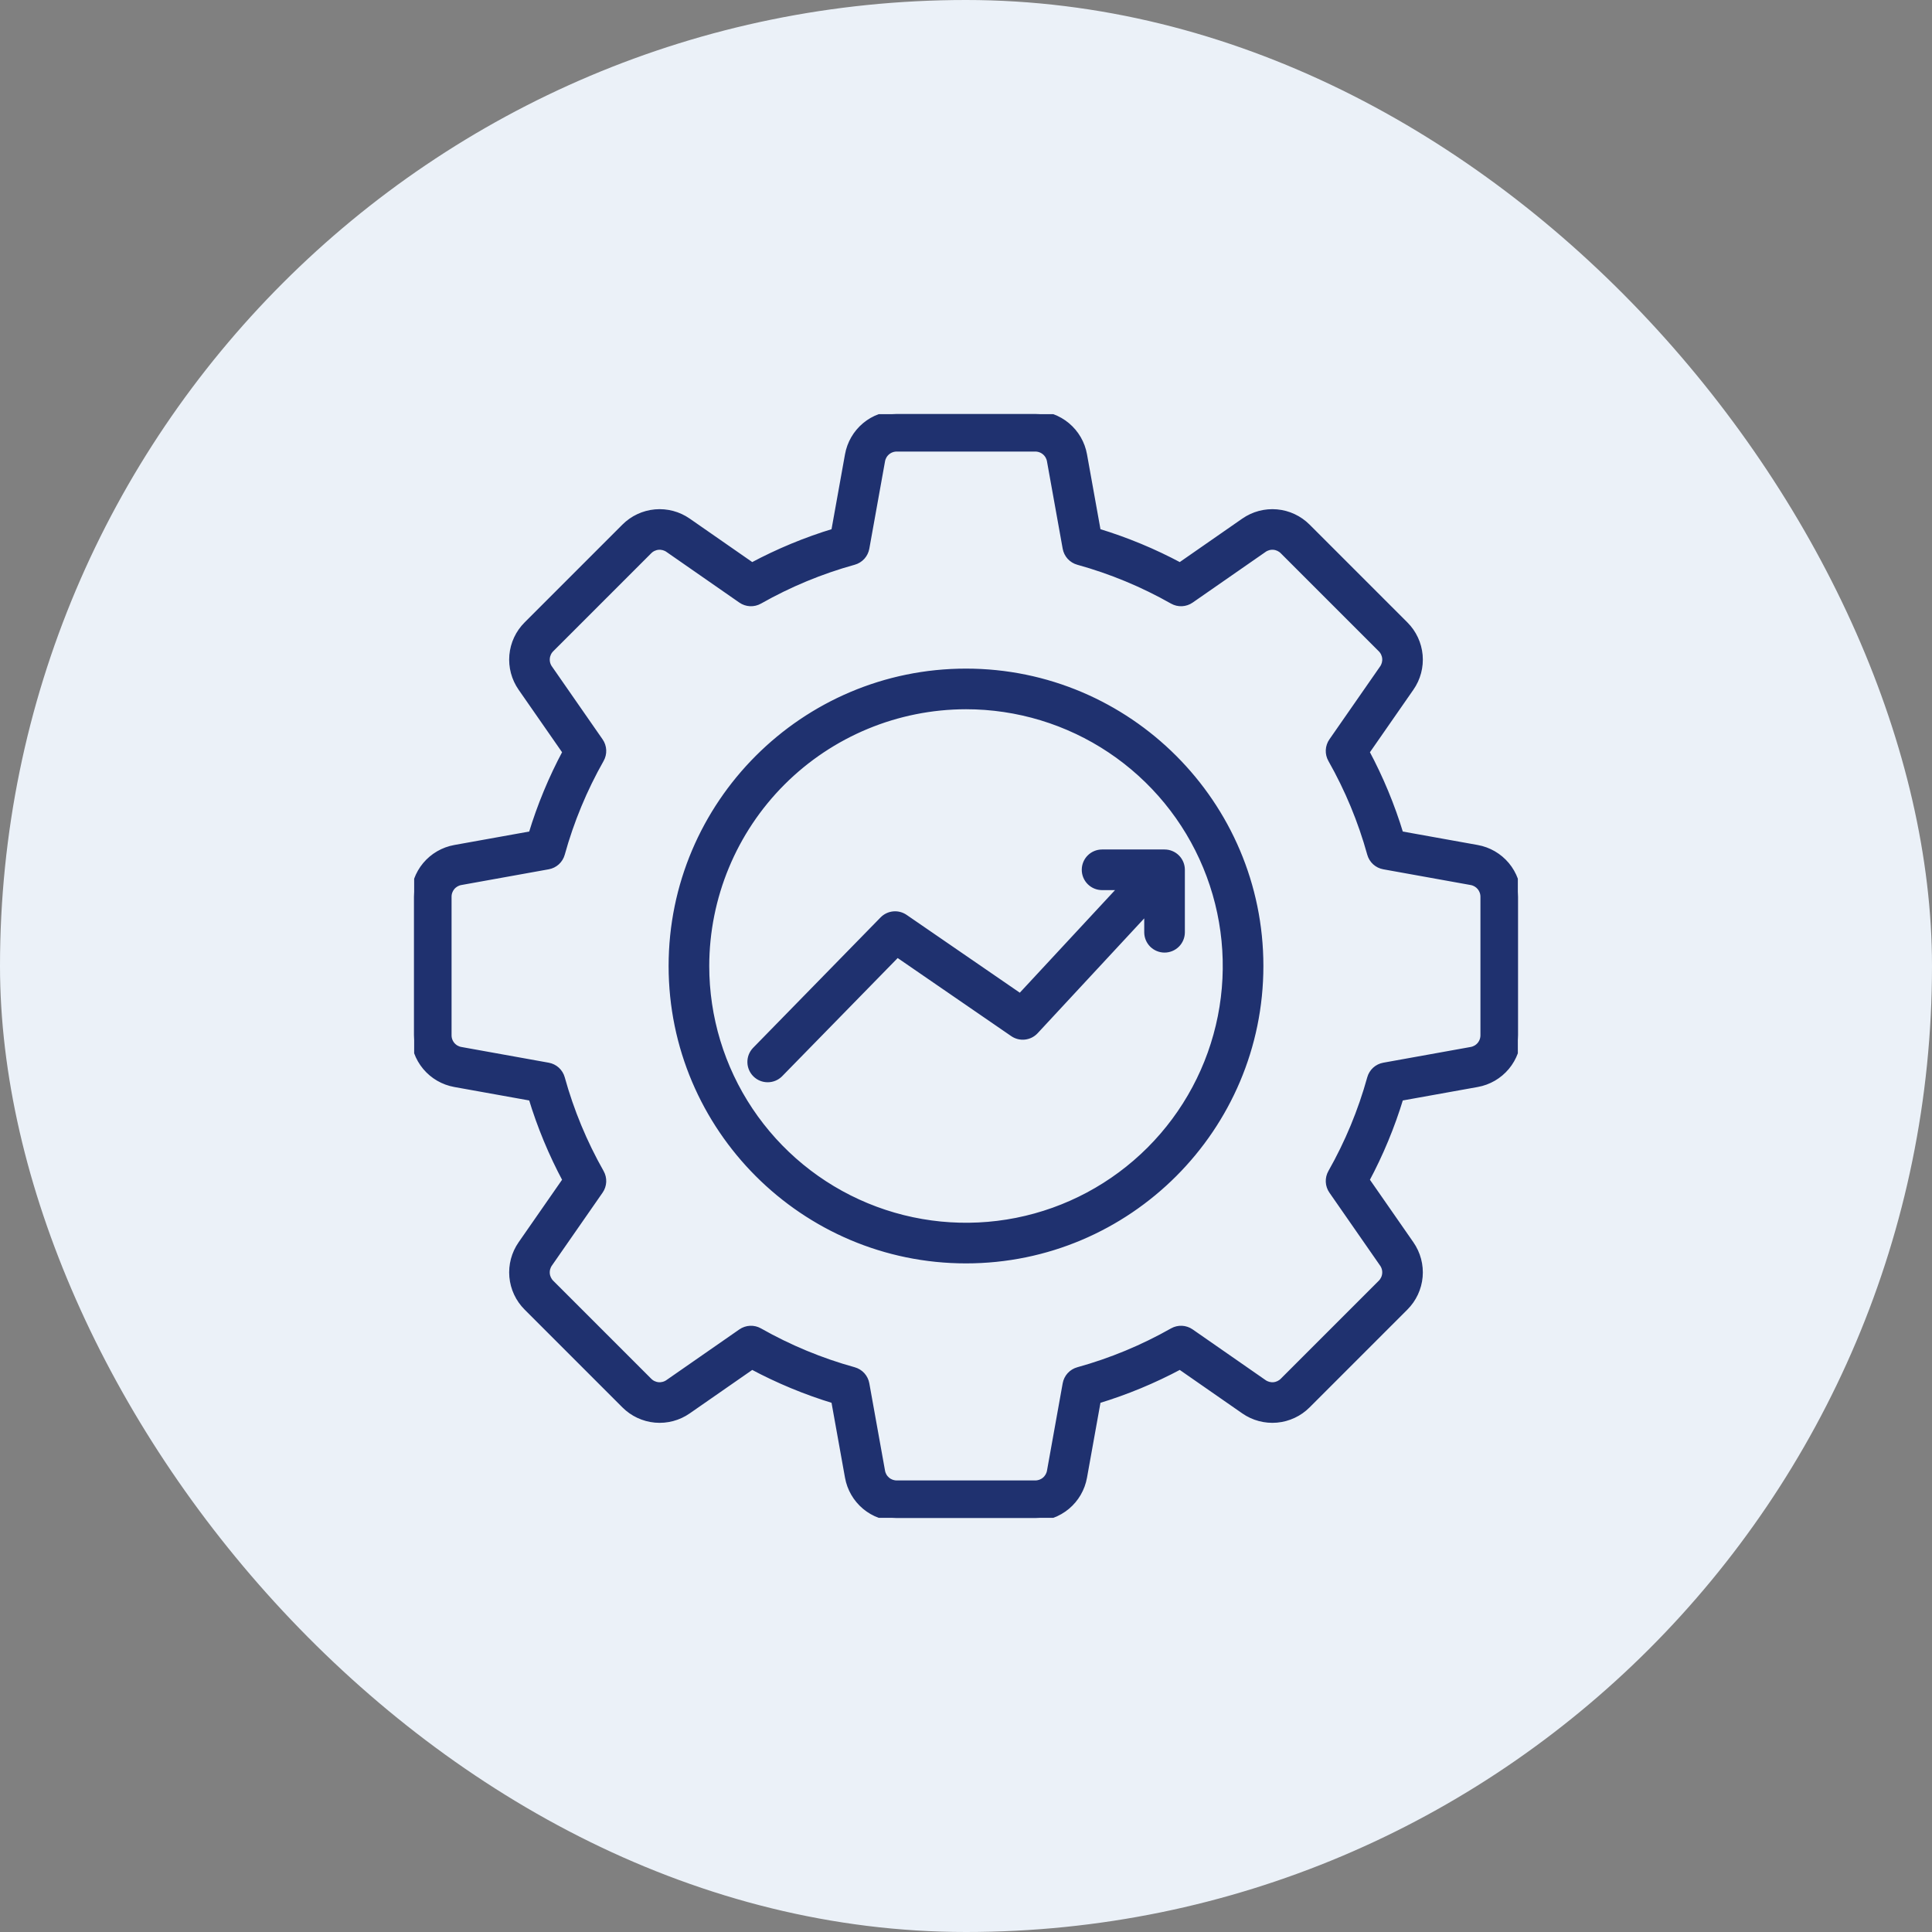 <svg width="126" height="126" viewBox="0 0 126 126" fill="none" xmlns="http://www.w3.org/2000/svg">
<rect x="0" y="0" width="126" height="126" fill="#808080" stroke="none"/>
<rect width="126" height="126" rx="63" fill="#EBF1F8"/>
<g clip-path="url(#clip0_5909_21620)">
<mask id="path-2-outside-1_5909_21620" maskUnits="userSpaceOnUse" x="26" y="26" width="74" height="74" fill="black">
<rect fill="white" x="26" y="26" width="74" height="74"/>
<path d="M29.662 70.694L34.668 71.594C35.23 73.449 35.975 75.245 36.89 76.955L33.986 81.133C33.553 81.756 33.352 82.511 33.419 83.267C33.487 84.022 33.818 84.73 34.355 85.266L40.733 91.645C41.27 92.182 41.977 92.513 42.733 92.581C43.489 92.648 44.244 92.448 44.867 92.014L49.045 89.11C50.754 90.025 52.55 90.769 54.406 91.332L55.306 96.338C55.44 97.085 55.832 97.761 56.414 98.248C56.996 98.734 57.731 99.001 58.49 99H67.51C68.269 99.001 69.004 98.734 69.586 98.248C70.168 97.761 70.56 97.085 70.694 96.338L71.594 91.332C73.45 90.769 75.245 90.025 76.955 89.11L81.133 92.014C81.756 92.448 82.511 92.648 83.267 92.581C84.023 92.513 84.731 92.182 85.267 91.645L91.645 85.266C92.182 84.73 92.513 84.022 92.581 83.267C92.648 82.511 92.447 81.756 92.014 81.133L89.11 76.955C90.025 75.246 90.769 73.45 91.332 71.594L96.338 70.694C97.085 70.561 97.761 70.168 98.248 69.586C98.734 69.004 99.001 68.269 99 67.51V58.489C99.001 57.731 98.734 56.996 98.248 56.414C97.761 55.832 97.085 55.44 96.338 55.306L91.332 54.406C90.77 52.551 90.025 50.755 89.11 49.045L92.014 44.867C92.448 44.245 92.648 43.489 92.581 42.734C92.513 41.978 92.182 41.27 91.645 40.734L85.267 34.355C84.73 33.818 84.023 33.487 83.267 33.419C82.511 33.352 81.756 33.553 81.133 33.986L76.955 36.89C75.246 35.975 73.45 35.231 71.594 34.668L70.694 29.662C70.561 28.915 70.168 28.239 69.586 27.752C69.004 27.266 68.269 26.999 67.51 27H58.49C57.731 27 56.996 27.266 56.414 27.752C55.832 28.239 55.44 28.915 55.306 29.662L54.406 34.668C52.55 35.23 50.754 35.975 49.045 36.89L44.867 33.986C44.244 33.553 43.489 33.352 42.733 33.419C41.977 33.487 41.27 33.818 40.733 34.355L34.355 40.734C33.818 41.27 33.487 41.977 33.419 42.733C33.352 43.489 33.553 44.244 33.986 44.867L36.89 49.045C35.975 50.754 35.231 52.55 34.668 54.406L29.662 55.306C28.915 55.44 28.239 55.832 27.752 56.414C27.266 56.996 26.999 57.731 27 58.489V67.51C27 68.269 27.266 69.004 27.753 69.586C28.239 70.168 28.915 70.56 29.662 70.694ZM29.25 58.489C29.247 58.258 29.328 58.033 29.476 57.855C29.625 57.678 29.832 57.559 30.06 57.521L35.753 56.496C35.961 56.459 36.155 56.363 36.312 56.221C36.468 56.078 36.581 55.894 36.638 55.69C37.233 53.54 38.091 51.471 39.191 49.531C39.295 49.346 39.346 49.136 39.336 48.925C39.326 48.713 39.257 48.508 39.136 48.334L35.834 43.582C35.699 43.394 35.637 43.163 35.658 42.933C35.678 42.702 35.781 42.486 35.946 42.325L42.325 35.946C42.487 35.78 42.703 35.678 42.933 35.657C43.164 35.637 43.394 35.699 43.583 35.833L48.334 39.136C48.508 39.257 48.713 39.326 48.924 39.336C49.136 39.346 49.346 39.295 49.531 39.191C51.471 38.091 53.54 37.233 55.689 36.638C55.894 36.581 56.078 36.468 56.221 36.312C56.363 36.155 56.459 35.961 56.497 35.753L57.521 30.06C57.559 29.832 57.678 29.625 57.856 29.476C58.033 29.328 58.258 29.247 58.49 29.25H67.51C67.742 29.247 67.967 29.328 68.144 29.476C68.322 29.625 68.441 29.832 68.479 30.06L69.503 35.753C69.541 35.962 69.637 36.155 69.779 36.312C69.922 36.468 70.106 36.581 70.311 36.638C72.46 37.233 74.529 38.091 76.469 39.191C76.654 39.295 76.864 39.346 77.076 39.336C77.287 39.326 77.492 39.257 77.666 39.136L82.418 35.834C82.606 35.699 82.837 35.637 83.067 35.657C83.298 35.678 83.513 35.78 83.675 35.946L90.054 42.325C90.22 42.487 90.322 42.702 90.343 42.933C90.363 43.164 90.301 43.394 90.167 43.583L86.864 48.334C86.743 48.508 86.674 48.713 86.664 48.925C86.654 49.136 86.705 49.346 86.809 49.531C87.909 51.471 88.767 53.54 89.362 55.689C89.419 55.894 89.532 56.078 89.688 56.221C89.845 56.363 90.039 56.459 90.247 56.496L95.94 57.521C96.168 57.559 96.375 57.678 96.524 57.855C96.672 58.033 96.752 58.258 96.75 58.489V67.51C96.752 67.742 96.672 67.967 96.524 68.144C96.375 68.322 96.168 68.441 95.94 68.479L90.247 69.504C90.039 69.541 89.845 69.637 89.688 69.779C89.532 69.922 89.419 70.106 89.362 70.311C88.767 72.46 87.909 74.529 86.809 76.469C86.705 76.653 86.654 76.864 86.664 77.076C86.674 77.287 86.743 77.492 86.864 77.666L90.166 82.418C90.301 82.606 90.363 82.837 90.342 83.067C90.322 83.298 90.219 83.513 90.054 83.675L83.675 90.054C83.513 90.22 83.298 90.322 83.067 90.343C82.836 90.363 82.606 90.301 82.417 90.167L77.666 86.864C77.492 86.743 77.287 86.674 77.076 86.664C76.864 86.654 76.654 86.705 76.469 86.809C74.529 87.909 72.46 88.767 70.311 89.362C70.106 89.419 69.922 89.532 69.779 89.688C69.637 89.845 69.541 90.039 69.503 90.247L68.48 95.94C68.441 96.168 68.322 96.375 68.144 96.524C67.967 96.672 67.742 96.753 67.51 96.75H58.49C58.258 96.753 58.033 96.672 57.856 96.524C57.678 96.375 57.559 96.168 57.521 95.94L56.497 90.247C56.459 90.038 56.363 89.845 56.221 89.688C56.078 89.532 55.894 89.419 55.69 89.362C53.54 88.767 51.471 87.909 49.531 86.809C49.346 86.704 49.136 86.654 48.925 86.664C48.713 86.674 48.508 86.743 48.334 86.864L43.583 90.166C43.394 90.301 43.163 90.363 42.933 90.343C42.702 90.322 42.486 90.22 42.325 90.054L35.946 83.675C35.78 83.513 35.678 83.298 35.657 83.067C35.637 82.837 35.699 82.606 35.833 82.418L39.136 77.666C39.257 77.492 39.326 77.287 39.336 77.076C39.346 76.864 39.295 76.654 39.191 76.469C38.091 74.529 37.233 72.46 36.638 70.311C36.581 70.106 36.468 69.922 36.312 69.779C36.155 69.637 35.961 69.541 35.753 69.504L30.06 68.479C29.832 68.441 29.625 68.322 29.476 68.144C29.328 67.967 29.247 67.742 29.25 67.51V58.489ZM63 82.195C73.584 82.195 82.195 73.584 82.195 63C82.195 52.416 73.584 43.805 63 43.805C52.416 43.805 43.805 52.416 43.805 63C43.805 73.584 52.416 82.195 63 82.195ZM63 46.055C66.352 46.055 69.628 47.048 72.414 48.91C75.201 50.773 77.373 53.419 78.655 56.515C79.938 59.612 80.274 63.019 79.62 66.306C78.966 69.593 77.352 72.612 74.982 74.982C72.612 77.352 69.593 78.966 66.306 79.62C63.019 80.274 59.612 79.938 56.515 78.655C53.419 77.373 50.773 75.201 48.91 72.414C47.048 69.628 46.055 66.352 46.055 63C46.06 58.507 47.847 54.2 51.023 51.023C54.2 47.847 58.507 46.06 63 46.055ZM58.519 62.221L50.855 70.061C50.645 70.267 50.362 70.382 50.068 70.382C49.774 70.383 49.491 70.268 49.281 70.062C49.071 69.856 48.949 69.576 48.943 69.282C48.936 68.988 49.046 68.703 49.247 68.488L57.572 59.971C57.757 59.782 58.003 59.664 58.267 59.638C58.531 59.612 58.795 59.681 59.014 59.831L66.538 65.004L73.178 57.851H71.875C71.576 57.851 71.29 57.732 71.079 57.521C70.868 57.31 70.75 57.024 70.75 56.726C70.75 56.427 70.868 56.141 71.079 55.93C71.29 55.719 71.576 55.601 71.875 55.601H75.949C76.247 55.601 76.534 55.719 76.745 55.93C76.956 56.141 77.074 56.427 77.074 56.726V60.8C77.074 61.098 76.956 61.385 76.745 61.596C76.534 61.806 76.247 61.925 75.949 61.925C75.651 61.925 75.365 61.806 75.153 61.596C74.943 61.385 74.824 61.098 74.824 60.8V59.384L67.526 67.247C67.343 67.445 67.094 67.57 66.825 67.6C66.557 67.63 66.286 67.562 66.064 67.409L58.519 62.221Z"/>
</mask>
<path d="M29.662 70.694L34.668 71.594C35.23 73.449 35.975 75.245 36.89 76.955L33.986 81.133C33.553 81.756 33.352 82.511 33.419 83.267C33.487 84.022 33.818 84.73 34.355 85.266L40.733 91.645C41.27 92.182 41.977 92.513 42.733 92.581C43.489 92.648 44.244 92.448 44.867 92.014L49.045 89.11C50.754 90.025 52.55 90.769 54.406 91.332L55.306 96.338C55.44 97.085 55.832 97.761 56.414 98.248C56.996 98.734 57.731 99.001 58.49 99H67.51C68.269 99.001 69.004 98.734 69.586 98.248C70.168 97.761 70.56 97.085 70.694 96.338L71.594 91.332C73.45 90.769 75.245 90.025 76.955 89.11L81.133 92.014C81.756 92.448 82.511 92.648 83.267 92.581C84.023 92.513 84.731 92.182 85.267 91.645L91.645 85.266C92.182 84.73 92.513 84.022 92.581 83.267C92.648 82.511 92.447 81.756 92.014 81.133L89.11 76.955C90.025 75.246 90.769 73.45 91.332 71.594L96.338 70.694C97.085 70.561 97.761 70.168 98.248 69.586C98.734 69.004 99.001 68.269 99 67.51V58.489C99.001 57.731 98.734 56.996 98.248 56.414C97.761 55.832 97.085 55.44 96.338 55.306L91.332 54.406C90.77 52.551 90.025 50.755 89.11 49.045L92.014 44.867C92.448 44.245 92.648 43.489 92.581 42.734C92.513 41.978 92.182 41.27 91.645 40.734L85.267 34.355C84.73 33.818 84.023 33.487 83.267 33.419C82.511 33.352 81.756 33.553 81.133 33.986L76.955 36.89C75.246 35.975 73.45 35.231 71.594 34.668L70.694 29.662C70.561 28.915 70.168 28.239 69.586 27.752C69.004 27.266 68.269 26.999 67.51 27H58.49C57.731 27 56.996 27.266 56.414 27.752C55.832 28.239 55.44 28.915 55.306 29.662L54.406 34.668C52.55 35.23 50.754 35.975 49.045 36.89L44.867 33.986C44.244 33.553 43.489 33.352 42.733 33.419C41.977 33.487 41.27 33.818 40.733 34.355L34.355 40.734C33.818 41.27 33.487 41.977 33.419 42.733C33.352 43.489 33.553 44.244 33.986 44.867L36.89 49.045C35.975 50.754 35.231 52.55 34.668 54.406L29.662 55.306C28.915 55.44 28.239 55.832 27.752 56.414C27.266 56.996 26.999 57.731 27 58.489V67.51C27 68.269 27.266 69.004 27.753 69.586C28.239 70.168 28.915 70.56 29.662 70.694ZM29.25 58.489C29.247 58.258 29.328 58.033 29.476 57.855C29.625 57.678 29.832 57.559 30.06 57.521L35.753 56.496C35.961 56.459 36.155 56.363 36.312 56.221C36.468 56.078 36.581 55.894 36.638 55.69C37.233 53.54 38.091 51.471 39.191 49.531C39.295 49.346 39.346 49.136 39.336 48.925C39.326 48.713 39.257 48.508 39.136 48.334L35.834 43.582C35.699 43.394 35.637 43.163 35.658 42.933C35.678 42.702 35.781 42.486 35.946 42.325L42.325 35.946C42.487 35.78 42.703 35.678 42.933 35.657C43.164 35.637 43.394 35.699 43.583 35.833L48.334 39.136C48.508 39.257 48.713 39.326 48.924 39.336C49.136 39.346 49.346 39.295 49.531 39.191C51.471 38.091 53.54 37.233 55.689 36.638C55.894 36.581 56.078 36.468 56.221 36.312C56.363 36.155 56.459 35.961 56.497 35.753L57.521 30.06C57.559 29.832 57.678 29.625 57.856 29.476C58.033 29.328 58.258 29.247 58.49 29.25H67.51C67.742 29.247 67.967 29.328 68.144 29.476C68.322 29.625 68.441 29.832 68.479 30.06L69.503 35.753C69.541 35.962 69.637 36.155 69.779 36.312C69.922 36.468 70.106 36.581 70.311 36.638C72.46 37.233 74.529 38.091 76.469 39.191C76.654 39.295 76.864 39.346 77.076 39.336C77.287 39.326 77.492 39.257 77.666 39.136L82.418 35.834C82.606 35.699 82.837 35.637 83.067 35.657C83.298 35.678 83.513 35.78 83.675 35.946L90.054 42.325C90.22 42.487 90.322 42.702 90.343 42.933C90.363 43.164 90.301 43.394 90.167 43.583L86.864 48.334C86.743 48.508 86.674 48.713 86.664 48.925C86.654 49.136 86.705 49.346 86.809 49.531C87.909 51.471 88.767 53.54 89.362 55.689C89.419 55.894 89.532 56.078 89.688 56.221C89.845 56.363 90.039 56.459 90.247 56.496L95.94 57.521C96.168 57.559 96.375 57.678 96.524 57.855C96.672 58.033 96.752 58.258 96.75 58.489V67.51C96.752 67.742 96.672 67.967 96.524 68.144C96.375 68.322 96.168 68.441 95.94 68.479L90.247 69.504C90.039 69.541 89.845 69.637 89.688 69.779C89.532 69.922 89.419 70.106 89.362 70.311C88.767 72.46 87.909 74.529 86.809 76.469C86.705 76.653 86.654 76.864 86.664 77.076C86.674 77.287 86.743 77.492 86.864 77.666L90.166 82.418C90.301 82.606 90.363 82.837 90.342 83.067C90.322 83.298 90.219 83.513 90.054 83.675L83.675 90.054C83.513 90.22 83.298 90.322 83.067 90.343C82.836 90.363 82.606 90.301 82.417 90.167L77.666 86.864C77.492 86.743 77.287 86.674 77.076 86.664C76.864 86.654 76.654 86.705 76.469 86.809C74.529 87.909 72.46 88.767 70.311 89.362C70.106 89.419 69.922 89.532 69.779 89.688C69.637 89.845 69.541 90.039 69.503 90.247L68.48 95.94C68.441 96.168 68.322 96.375 68.144 96.524C67.967 96.672 67.742 96.753 67.51 96.75H58.49C58.258 96.753 58.033 96.672 57.856 96.524C57.678 96.375 57.559 96.168 57.521 95.94L56.497 90.247C56.459 90.038 56.363 89.845 56.221 89.688C56.078 89.532 55.894 89.419 55.69 89.362C53.54 88.767 51.471 87.909 49.531 86.809C49.346 86.704 49.136 86.654 48.925 86.664C48.713 86.674 48.508 86.743 48.334 86.864L43.583 90.166C43.394 90.301 43.163 90.363 42.933 90.343C42.702 90.322 42.486 90.22 42.325 90.054L35.946 83.675C35.78 83.513 35.678 83.298 35.657 83.067C35.637 82.837 35.699 82.606 35.833 82.418L39.136 77.666C39.257 77.492 39.326 77.287 39.336 77.076C39.346 76.864 39.295 76.654 39.191 76.469C38.091 74.529 37.233 72.46 36.638 70.311C36.581 70.106 36.468 69.922 36.312 69.779C36.155 69.637 35.961 69.541 35.753 69.504L30.06 68.479C29.832 68.441 29.625 68.322 29.476 68.144C29.328 67.967 29.247 67.742 29.25 67.51V58.489ZM63 82.195C73.584 82.195 82.195 73.584 82.195 63C82.195 52.416 73.584 43.805 63 43.805C52.416 43.805 43.805 52.416 43.805 63C43.805 73.584 52.416 82.195 63 82.195ZM63 46.055C66.352 46.055 69.628 47.048 72.414 48.91C75.201 50.773 77.373 53.419 78.655 56.515C79.938 59.612 80.274 63.019 79.62 66.306C78.966 69.593 77.352 72.612 74.982 74.982C72.612 77.352 69.593 78.966 66.306 79.62C63.019 80.274 59.612 79.938 56.515 78.655C53.419 77.373 50.773 75.201 48.91 72.414C47.048 69.628 46.055 66.352 46.055 63C46.06 58.507 47.847 54.2 51.023 51.023C54.2 47.847 58.507 46.06 63 46.055ZM58.519 62.221L50.855 70.061C50.645 70.267 50.362 70.382 50.068 70.382C49.774 70.383 49.491 70.268 49.281 70.062C49.071 69.856 48.949 69.576 48.943 69.282C48.936 68.988 49.046 68.703 49.247 68.488L57.572 59.971C57.757 59.782 58.003 59.664 58.267 59.638C58.531 59.612 58.795 59.681 59.014 59.831L66.538 65.004L73.178 57.851H71.875C71.576 57.851 71.29 57.732 71.079 57.521C70.868 57.31 70.75 57.024 70.75 56.726C70.75 56.427 70.868 56.141 71.079 55.93C71.29 55.719 71.576 55.601 71.875 55.601H75.949C76.247 55.601 76.534 55.719 76.745 55.93C76.956 56.141 77.074 56.427 77.074 56.726V60.8C77.074 61.098 76.956 61.385 76.745 61.596C76.534 61.806 76.247 61.925 75.949 61.925C75.651 61.925 75.365 61.806 75.153 61.596C74.943 61.385 74.824 61.098 74.824 60.8V59.384L67.526 67.247C67.343 67.445 67.094 67.57 66.825 67.6C66.557 67.63 66.286 67.562 66.064 67.409L58.519 62.221Z" fill="#1F316F"/>
<path d="M29.662 70.694L34.668 71.594C35.23 73.449 35.975 75.245 36.89 76.955L33.986 81.133C33.553 81.756 33.352 82.511 33.419 83.267C33.487 84.022 33.818 84.73 34.355 85.266L40.733 91.645C41.27 92.182 41.977 92.513 42.733 92.581C43.489 92.648 44.244 92.448 44.867 92.014L49.045 89.11C50.754 90.025 52.55 90.769 54.406 91.332L55.306 96.338C55.44 97.085 55.832 97.761 56.414 98.248C56.996 98.734 57.731 99.001 58.49 99H67.51C68.269 99.001 69.004 98.734 69.586 98.248C70.168 97.761 70.56 97.085 70.694 96.338L71.594 91.332C73.45 90.769 75.245 90.025 76.955 89.11L81.133 92.014C81.756 92.448 82.511 92.648 83.267 92.581C84.023 92.513 84.731 92.182 85.267 91.645L91.645 85.266C92.182 84.73 92.513 84.022 92.581 83.267C92.648 82.511 92.447 81.756 92.014 81.133L89.11 76.955C90.025 75.246 90.769 73.45 91.332 71.594L96.338 70.694C97.085 70.561 97.761 70.168 98.248 69.586C98.734 69.004 99.001 68.269 99 67.51V58.489C99.001 57.731 98.734 56.996 98.248 56.414C97.761 55.832 97.085 55.44 96.338 55.306L91.332 54.406C90.77 52.551 90.025 50.755 89.11 49.045L92.014 44.867C92.448 44.245 92.648 43.489 92.581 42.734C92.513 41.978 92.182 41.27 91.645 40.734L85.267 34.355C84.73 33.818 84.023 33.487 83.267 33.419C82.511 33.352 81.756 33.553 81.133 33.986L76.955 36.89C75.246 35.975 73.45 35.231 71.594 34.668L70.694 29.662C70.561 28.915 70.168 28.239 69.586 27.752C69.004 27.266 68.269 26.999 67.51 27H58.49C57.731 27 56.996 27.266 56.414 27.752C55.832 28.239 55.44 28.915 55.306 29.662L54.406 34.668C52.55 35.23 50.754 35.975 49.045 36.89L44.867 33.986C44.244 33.553 43.489 33.352 42.733 33.419C41.977 33.487 41.27 33.818 40.733 34.355L34.355 40.734C33.818 41.27 33.487 41.977 33.419 42.733C33.352 43.489 33.553 44.244 33.986 44.867L36.89 49.045C35.975 50.754 35.231 52.55 34.668 54.406L29.662 55.306C28.915 55.44 28.239 55.832 27.752 56.414C27.266 56.996 26.999 57.731 27 58.489V67.51C27 68.269 27.266 69.004 27.753 69.586C28.239 70.168 28.915 70.56 29.662 70.694ZM29.25 58.489C29.247 58.258 29.328 58.033 29.476 57.855C29.625 57.678 29.832 57.559 30.06 57.521L35.753 56.496C35.961 56.459 36.155 56.363 36.312 56.221C36.468 56.078 36.581 55.894 36.638 55.69C37.233 53.54 38.091 51.471 39.191 49.531C39.295 49.346 39.346 49.136 39.336 48.925C39.326 48.713 39.257 48.508 39.136 48.334L35.834 43.582C35.699 43.394 35.637 43.163 35.658 42.933C35.678 42.702 35.781 42.486 35.946 42.325L42.325 35.946C42.487 35.78 42.703 35.678 42.933 35.657C43.164 35.637 43.394 35.699 43.583 35.833L48.334 39.136C48.508 39.257 48.713 39.326 48.924 39.336C49.136 39.346 49.346 39.295 49.531 39.191C51.471 38.091 53.54 37.233 55.689 36.638C55.894 36.581 56.078 36.468 56.221 36.312C56.363 36.155 56.459 35.961 56.497 35.753L57.521 30.06C57.559 29.832 57.678 29.625 57.856 29.476C58.033 29.328 58.258 29.247 58.49 29.25H67.51C67.742 29.247 67.967 29.328 68.144 29.476C68.322 29.625 68.441 29.832 68.479 30.06L69.503 35.753C69.541 35.962 69.637 36.155 69.779 36.312C69.922 36.468 70.106 36.581 70.311 36.638C72.46 37.233 74.529 38.091 76.469 39.191C76.654 39.295 76.864 39.346 77.076 39.336C77.287 39.326 77.492 39.257 77.666 39.136L82.418 35.834C82.606 35.699 82.837 35.637 83.067 35.657C83.298 35.678 83.513 35.78 83.675 35.946L90.054 42.325C90.22 42.487 90.322 42.702 90.343 42.933C90.363 43.164 90.301 43.394 90.167 43.583L86.864 48.334C86.743 48.508 86.674 48.713 86.664 48.925C86.654 49.136 86.705 49.346 86.809 49.531C87.909 51.471 88.767 53.54 89.362 55.689C89.419 55.894 89.532 56.078 89.688 56.221C89.845 56.363 90.039 56.459 90.247 56.496L95.94 57.521C96.168 57.559 96.375 57.678 96.524 57.855C96.672 58.033 96.752 58.258 96.75 58.489V67.51C96.752 67.742 96.672 67.967 96.524 68.144C96.375 68.322 96.168 68.441 95.94 68.479L90.247 69.504C90.039 69.541 89.845 69.637 89.688 69.779C89.532 69.922 89.419 70.106 89.362 70.311C88.767 72.46 87.909 74.529 86.809 76.469C86.705 76.653 86.654 76.864 86.664 77.076C86.674 77.287 86.743 77.492 86.864 77.666L90.166 82.418C90.301 82.606 90.363 82.837 90.342 83.067C90.322 83.298 90.219 83.513 90.054 83.675L83.675 90.054C83.513 90.22 83.298 90.322 83.067 90.343C82.836 90.363 82.606 90.301 82.417 90.167L77.666 86.864C77.492 86.743 77.287 86.674 77.076 86.664C76.864 86.654 76.654 86.705 76.469 86.809C74.529 87.909 72.46 88.767 70.311 89.362C70.106 89.419 69.922 89.532 69.779 89.688C69.637 89.845 69.541 90.039 69.503 90.247L68.48 95.94C68.441 96.168 68.322 96.375 68.144 96.524C67.967 96.672 67.742 96.753 67.51 96.75H58.49C58.258 96.753 58.033 96.672 57.856 96.524C57.678 96.375 57.559 96.168 57.521 95.94L56.497 90.247C56.459 90.038 56.363 89.845 56.221 89.688C56.078 89.532 55.894 89.419 55.69 89.362C53.54 88.767 51.471 87.909 49.531 86.809C49.346 86.704 49.136 86.654 48.925 86.664C48.713 86.674 48.508 86.743 48.334 86.864L43.583 90.166C43.394 90.301 43.163 90.363 42.933 90.343C42.702 90.322 42.486 90.22 42.325 90.054L35.946 83.675C35.78 83.513 35.678 83.298 35.657 83.067C35.637 82.837 35.699 82.606 35.833 82.418L39.136 77.666C39.257 77.492 39.326 77.287 39.336 77.076C39.346 76.864 39.295 76.654 39.191 76.469C38.091 74.529 37.233 72.46 36.638 70.311C36.581 70.106 36.468 69.922 36.312 69.779C36.155 69.637 35.961 69.541 35.753 69.504L30.06 68.479C29.832 68.441 29.625 68.322 29.476 68.144C29.328 67.967 29.247 67.742 29.25 67.51V58.489ZM63 82.195C73.584 82.195 82.195 73.584 82.195 63C82.195 52.416 73.584 43.805 63 43.805C52.416 43.805 43.805 52.416 43.805 63C43.805 73.584 52.416 82.195 63 82.195ZM63 46.055C66.352 46.055 69.628 47.048 72.414 48.91C75.201 50.773 77.373 53.419 78.655 56.515C79.938 59.612 80.274 63.019 79.62 66.306C78.966 69.593 77.352 72.612 74.982 74.982C72.612 77.352 69.593 78.966 66.306 79.62C63.019 80.274 59.612 79.938 56.515 78.655C53.419 77.373 50.773 75.201 48.91 72.414C47.048 69.628 46.055 66.352 46.055 63C46.06 58.507 47.847 54.2 51.023 51.023C54.2 47.847 58.507 46.06 63 46.055ZM58.519 62.221L50.855 70.061C50.645 70.267 50.362 70.382 50.068 70.382C49.774 70.383 49.491 70.268 49.281 70.062C49.071 69.856 48.949 69.576 48.943 69.282C48.936 68.988 49.046 68.703 49.247 68.488L57.572 59.971C57.757 59.782 58.003 59.664 58.267 59.638C58.531 59.612 58.795 59.681 59.014 59.831L66.538 65.004L73.178 57.851H71.875C71.576 57.851 71.29 57.732 71.079 57.521C70.868 57.31 70.75 57.024 70.75 56.726C70.75 56.427 70.868 56.141 71.079 55.93C71.29 55.719 71.576 55.601 71.875 55.601H75.949C76.247 55.601 76.534 55.719 76.745 55.93C76.956 56.141 77.074 56.427 77.074 56.726V60.8C77.074 61.098 76.956 61.385 76.745 61.596C76.534 61.806 76.247 61.925 75.949 61.925C75.651 61.925 75.365 61.806 75.153 61.596C74.943 61.385 74.824 61.098 74.824 60.8V59.384L67.526 67.247C67.343 67.445 67.094 67.57 66.825 67.6C66.557 67.63 66.286 67.562 66.064 67.409L58.519 62.221Z" stroke="#1F316F" stroke-width="0.4" mask="url(#path-2-outside-1_5909_21620)"/>
</g>
<defs>
<clipPath id="clip0_5909_21620">
<rect width="72" height="72" fill="white" transform="translate(27 27)"/>
</clipPath>
</defs>
</svg>
